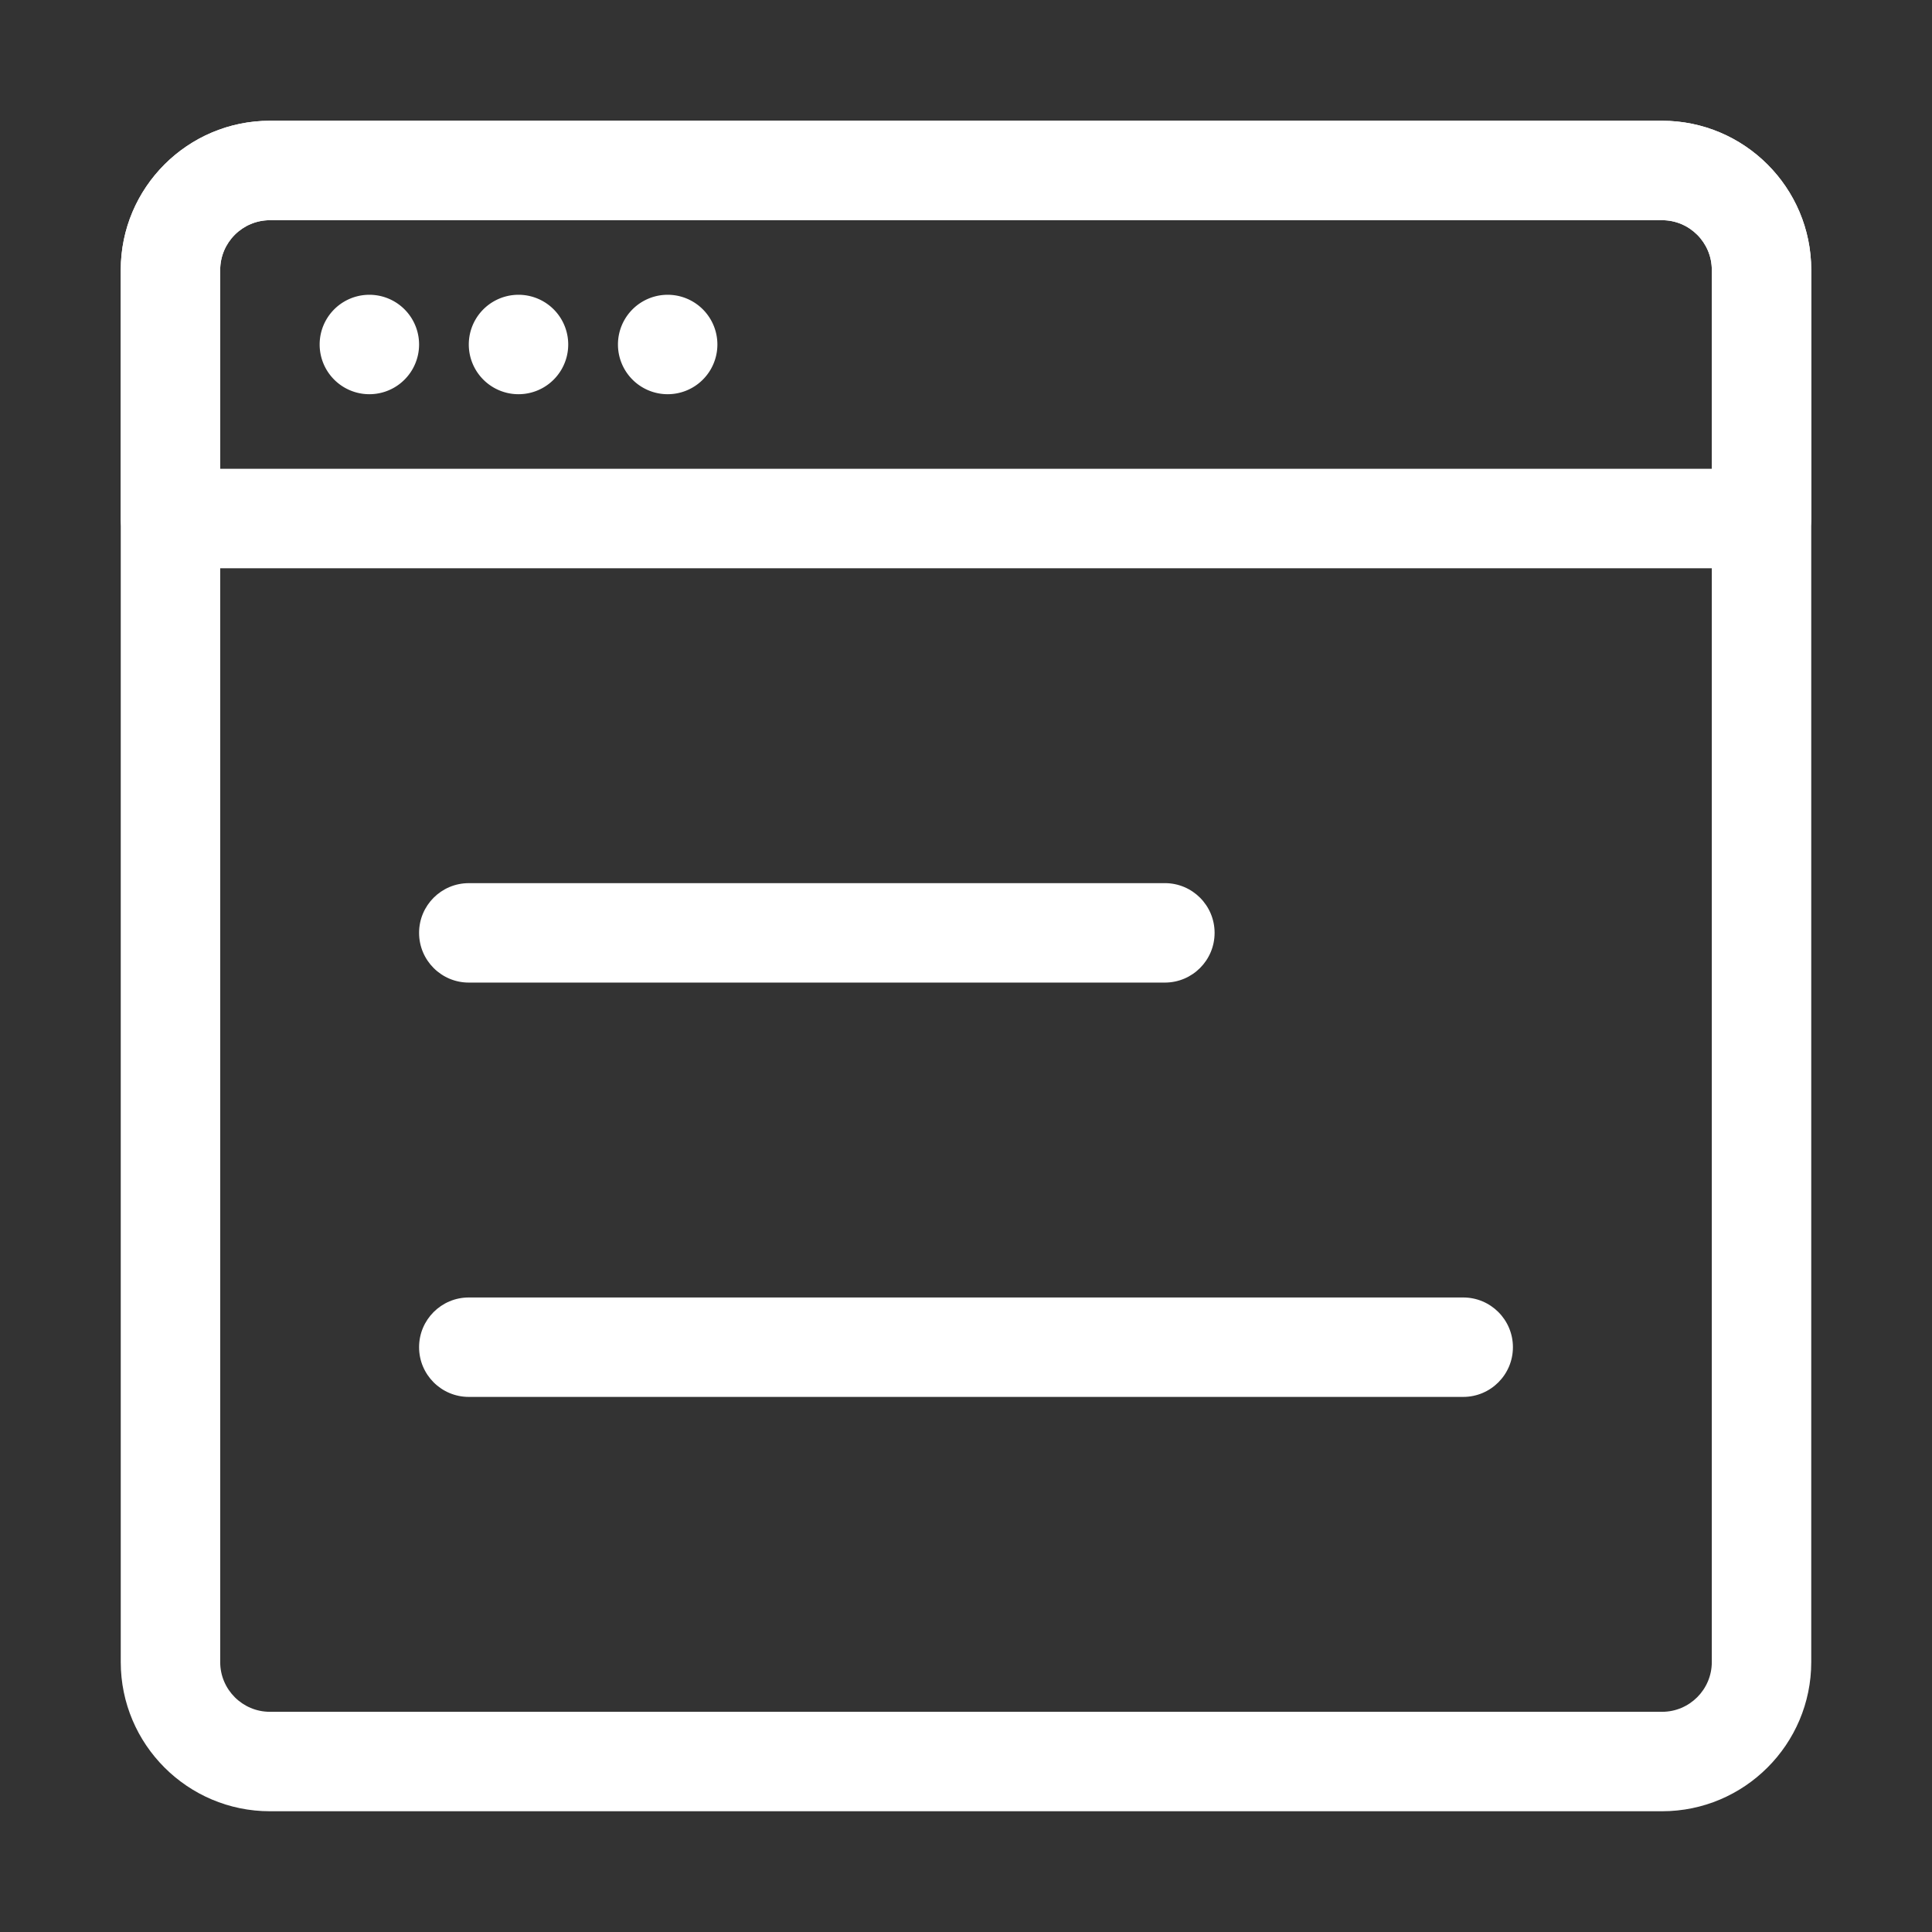 <?xml version="1.0" standalone="no"?><!DOCTYPE svg PUBLIC "-//W3C//DTD SVG 1.1//EN" "http://www.w3.org/Graphics/SVG/1.1/DTD/svg11.dtd"><svg class="icon" width="32px" height="32.00px" viewBox="0 0 1024 1024" version="1.1" xmlns="http://www.w3.org/2000/svg"><rect x="0" y="0" width="1024" height="1024" fill="#333333" stroke="none"/><path fill="#ffffff" d="M880.94 960H143.06C99.46 960 64 924.54 64 880.94V143.06C64 99.46 99.46 64 143.06 64h737.88c43.6 0 79.06 35.46 79.06 79.06v737.88c0 43.6-35.46 79.06-79.06 79.06zM143.06 116.71c-14.53 0-26.35 11.82-26.35 26.35v737.88c0 14.53 11.82 26.35 26.35 26.35h737.88c14.53 0 26.35-11.82 26.35-26.35V143.06c0-14.53-11.82-26.35-26.35-26.35H143.06z"  /><path fill="#ffffff" d="M933.65 301.18H90.35c-14.55 0-26.35-11.8-26.35-26.35V143.06C64 99.46 99.46 64 143.06 64h737.88c43.6 0 79.06 35.46 79.06 79.06v131.76c0 14.56-11.8 26.36-26.35 26.36z m-816.94-52.71H907.3V143.06c0-14.53-11.82-26.35-26.35-26.35H143.06c-14.53 0-26.35 11.82-26.35 26.35v105.41z"  /><path fill="#ffffff" d="M195.77 182.59m-26.35 0a26.35 26.35 0 1 0 52.7 0 26.35 26.35 0 1 0-52.7 0Z"  /><path fill="#ffffff" d="M274.82 182.59m-26.35 0a26.35 26.35 0 1 0 52.7 0 26.35 26.35 0 1 0-52.7 0Z"  /><path fill="#ffffff" d="M353.88 182.59m-26.35 0a26.35 26.35 0 1 0 52.7 0 26.35 26.35 0 1 0-52.7 0Z"  /><path fill="#ffffff" d="M248.47 520.79c-14.55 0-26.35-11.8-26.35-26.35s11.8-26.35 26.35-26.35v-0.01h368.94c14.55 0 26.35 11.8 26.35 26.35v0.01c0 14.52-11.75 26.3-26.27 26.35-0.03-0.01-0.05-0.02-0.08 0H248.47zM775.53 740.39H248.47c-14.55 0-26.35-11.8-26.35-26.35s11.8-26.35 26.35-26.35h527.06c14.55 0 26.35 11.8 26.35 26.35s-11.8 26.35-26.35 26.35z"  /></svg>